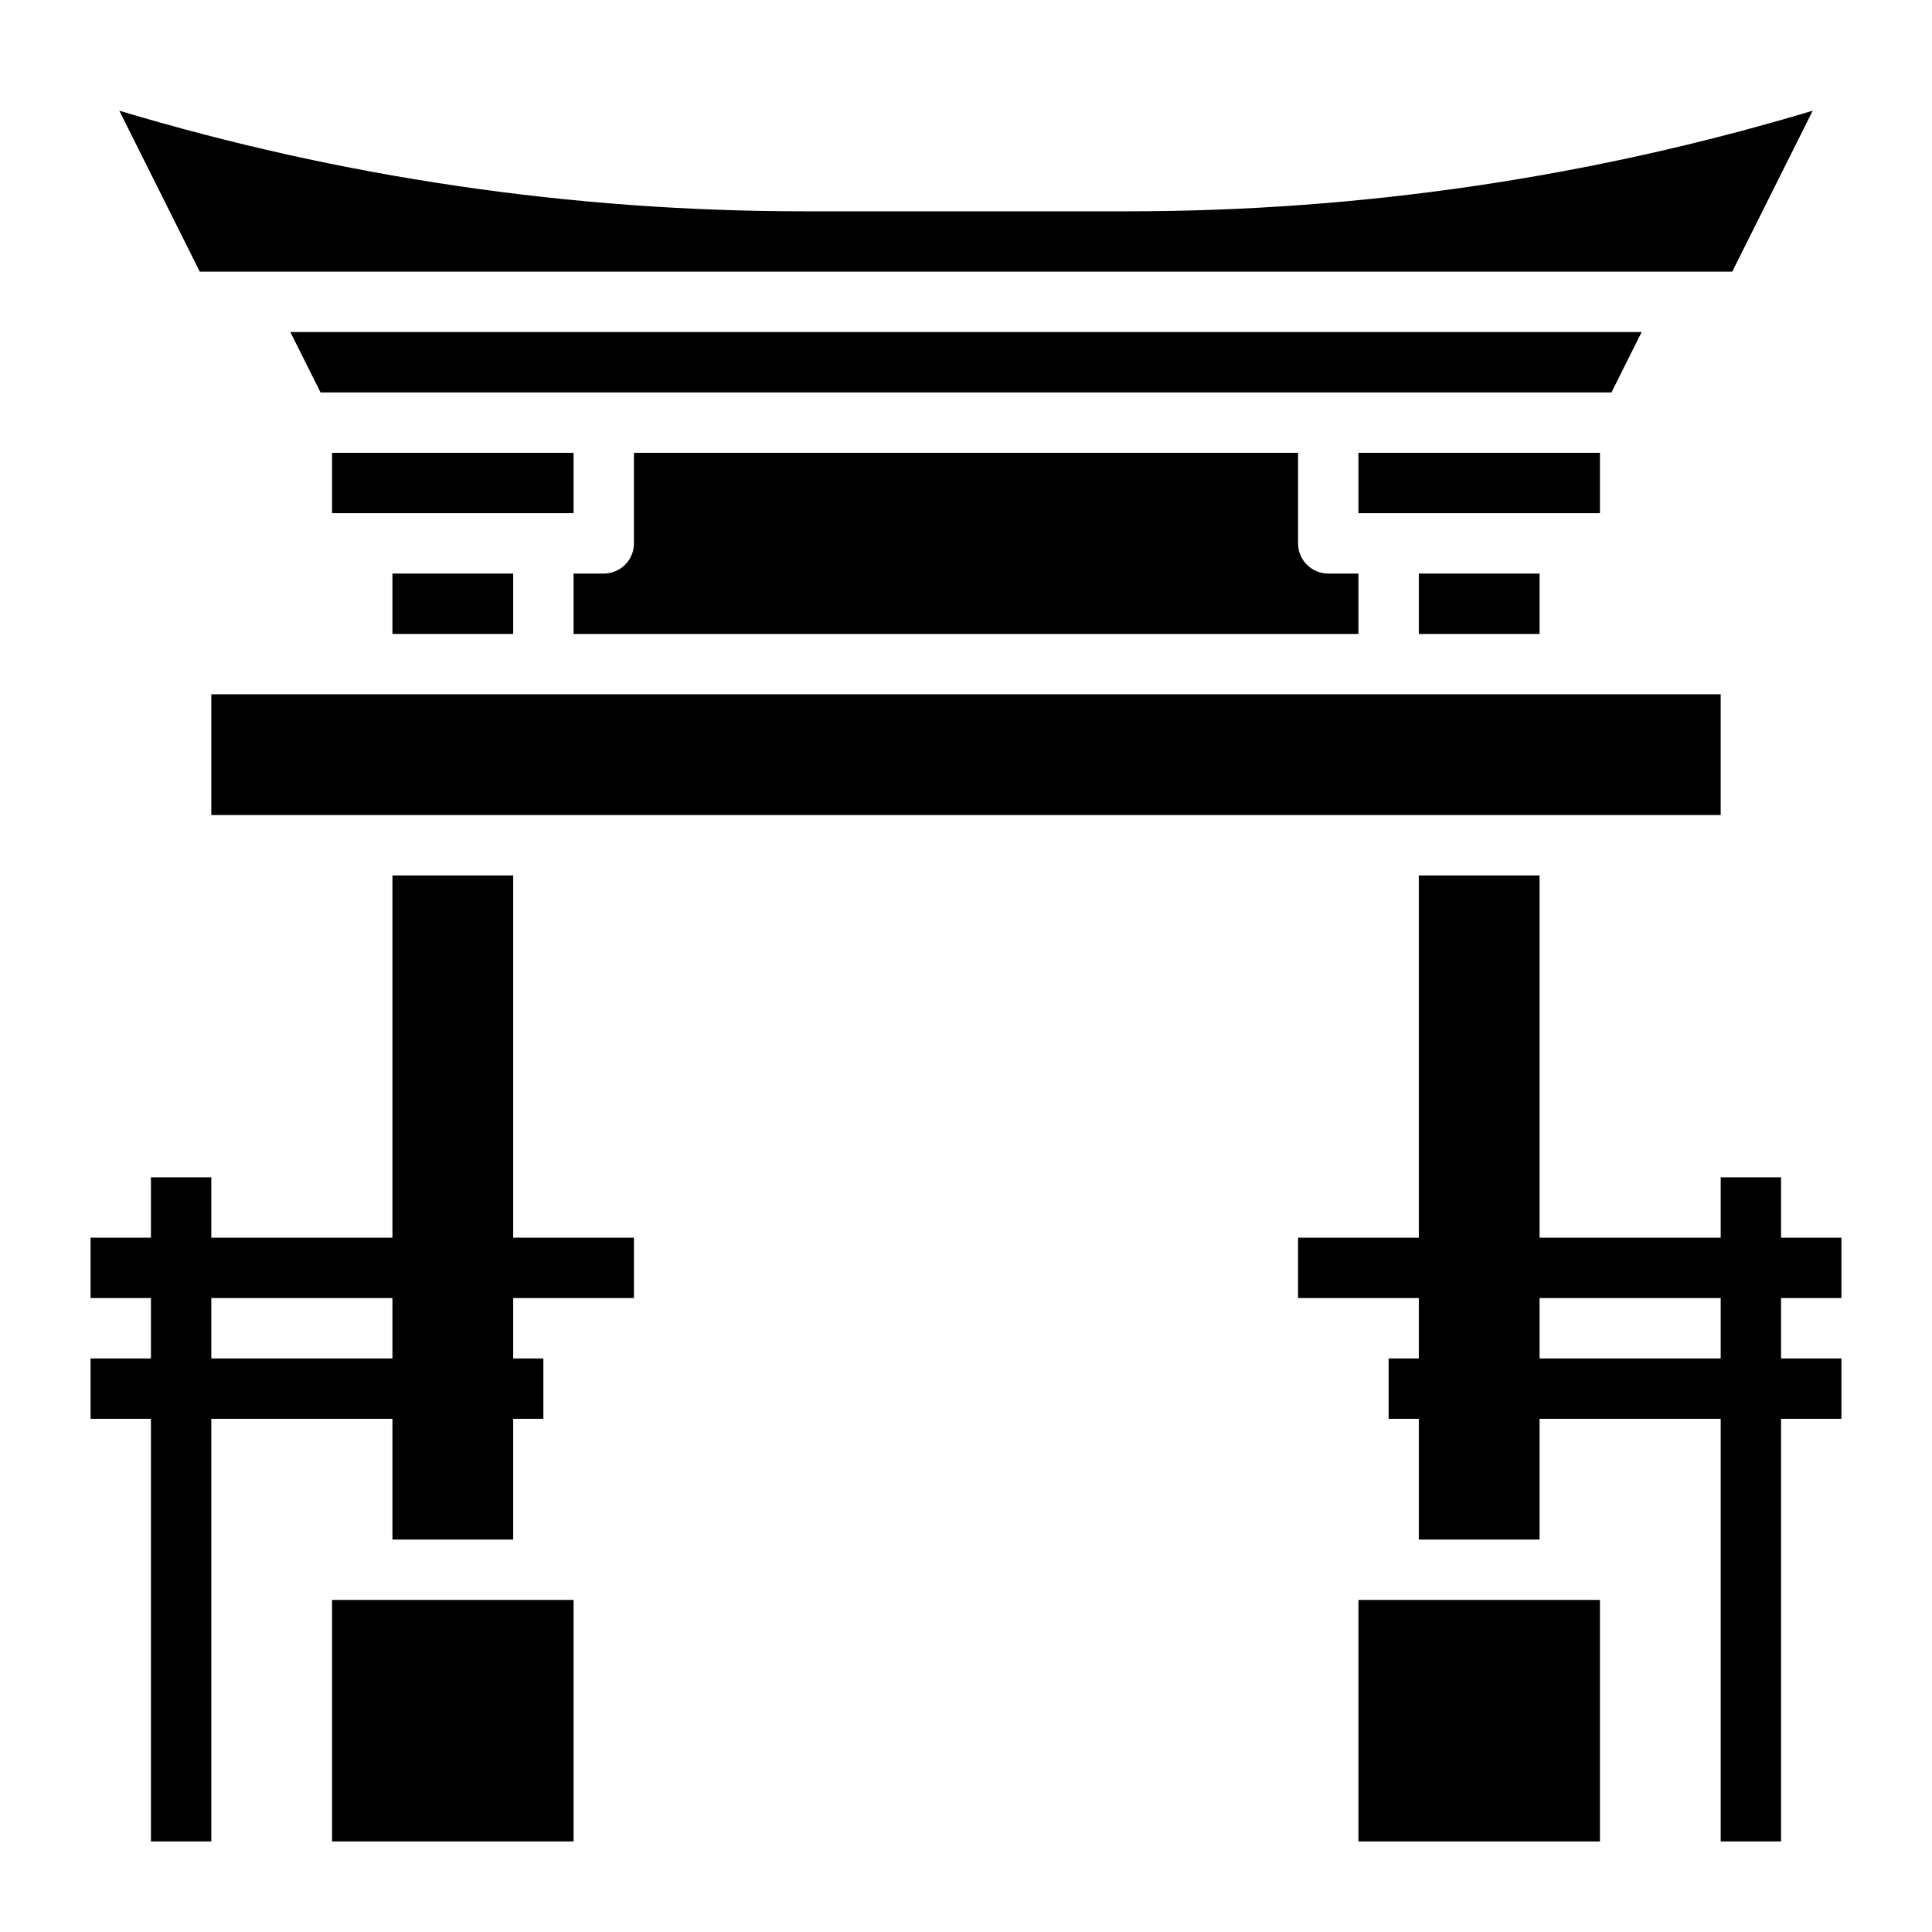 <svg id="Layer_3" enable-background="new 0 0 64 64" viewBox="0 0 64 64" xmlns="http://www.w3.org/2000/svg"><path d="m13 19h4v2h-4z"/><path d="m54.382 11h-44.764l1 2h42.764z"/><path d="m57.382 9 2.667-5.333c-7.367 2.213-14.991 3.333-22.698 3.333h-10.702c-7.707 0-15.331-1.12-22.697-3.333l2.666 5.333z"/><path d="m45 15h8v2h-8z"/><path d="m47 19h4v2h-4z"/><path d="m11 15h8v2h-8z"/><path d="m17 29h-4v12h-6v-2h-2v2h-2v2h2v2h-2v2h2v14h2v-14h6v4h4v-4h1v-2h-1v-2h4v-2h-4zm-4 16h-6v-2h6z"/><path d="m45 53h8v8h-8z"/><path d="m11 53h8v8h-8z"/><path d="m45 19h-1c-.552 0-1-.447-1-1v-3h-22v3c0 .553-.448 1-1 1h-1v2h26z"/><path d="m7 23h50v4h-50z"/><path d="m61 43v-2h-2v-2h-2v2h-6v-12h-4v12h-4v2h4v2h-1v2h1v4h4v-4h6v14h2v-14h2v-2h-2v-2zm-4 2h-6v-2h6z"/></svg>
